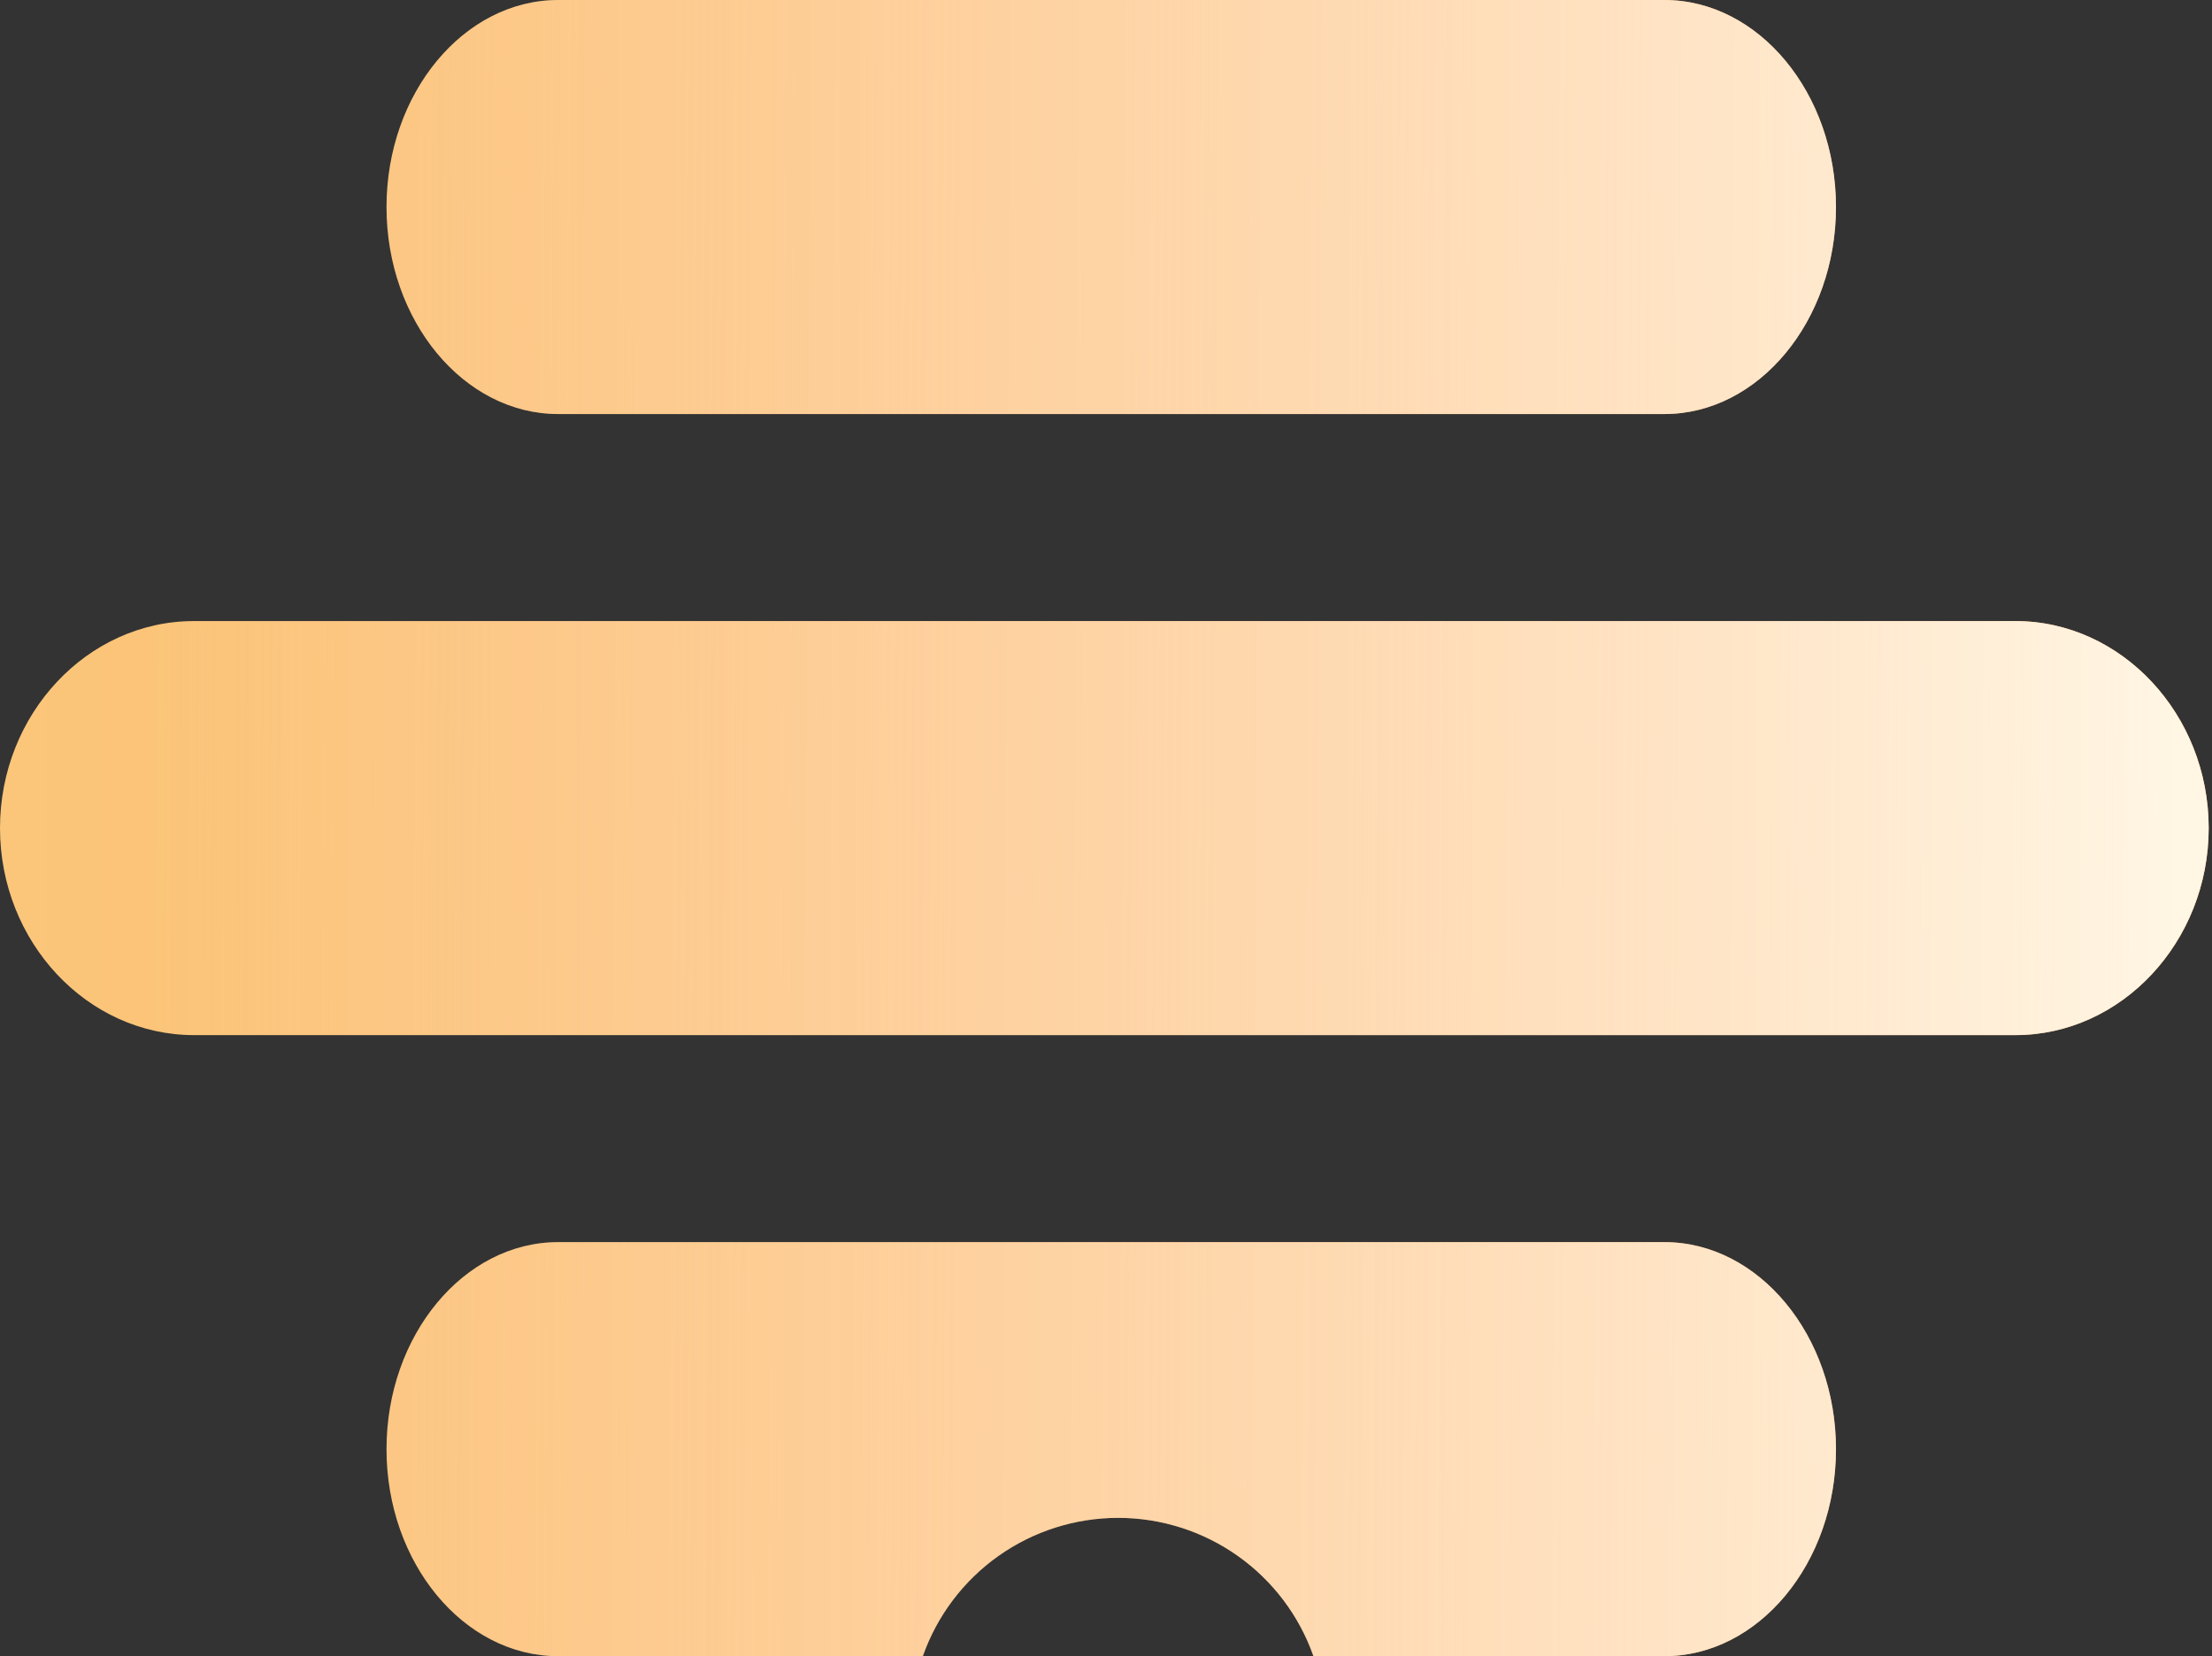 <svg xmlns="http://www.w3.org/2000/svg" width="446" height="334" viewBox="0 0 446 334" fill="none"><rect x="0" y="0" width="446" height="334" fill="#333333" stroke="none"/><path d="M264.834 334H335.586C354.597 334 370.183 315.212 370.183 292.25C370.183 269.288 354.597 250.5 335.586 250.5H112.53C93.52 250.5 77.933 269.288 77.933 292.25C77.933 315.212 93.52 334 112.53 334H186.066C188.935 325.845 194.264 318.782 201.319 313.785C208.373 308.788 216.805 306.105 225.45 306.105C234.095 306.105 242.527 308.788 249.581 313.785C256.636 318.782 261.965 325.845 264.834 334ZM335.586 83.5H112.53C93.52 83.5 77.933 64.713 77.933 41.75C77.933 18.788 93.52 0 112.53 0H335.586C354.597 0 370.183 18.788 370.183 41.75C370.183 64.713 354.597 83.5 335.586 83.5ZM39.106 208.75C17.591 208.75 0 189.962 0 167C0 144.037 17.591 125.25 39.106 125.25H406.367C427.743 125.25 445.333 144.037 445.333 167C445.333 189.962 427.743 208.75 406.367 208.75H39.106Z" fill="url(#paint0_linear_2789_127659)"></path><path d="M264.834 334H335.586C354.597 334 370.183 315.212 370.183 292.25C370.183 269.288 354.597 250.5 335.586 250.5H112.53C93.52 250.5 77.933 269.288 77.933 292.25C77.933 315.212 93.52 334 112.53 334H186.066C188.935 325.845 194.264 318.782 201.319 313.785C208.373 308.788 216.805 306.105 225.45 306.105C234.095 306.105 242.527 308.788 249.581 313.785C256.636 318.782 261.965 325.845 264.834 334ZM335.586 83.5H112.53C93.52 83.5 77.933 64.713 77.933 41.75C77.933 18.788 93.52 0 112.53 0H335.586C354.597 0 370.183 18.788 370.183 41.75C370.183 64.713 354.597 83.5 335.586 83.5ZM39.106 208.75C17.591 208.75 0 189.962 0 167C0 144.037 17.591 125.25 39.106 125.25H406.367C427.743 125.25 445.333 144.037 445.333 167C445.333 189.962 427.743 208.75 406.367 208.75H39.106Z" fill="url(#paint1_linear_2789_127659)"></path><defs><linearGradient id="paint0_linear_2789_127659" x1="0.557" y1="166.443" x2="445.89" y2="166.443" gradientUnits="userSpaceOnUse"><stop stop-color="#FBC67A"></stop><stop offset="1" stop-color="#FFA561"></stop></linearGradient><linearGradient id="paint1_linear_2789_127659" x1="27.41" y1="149.234" x2="440.596" y2="151.264" gradientUnits="userSpaceOnUse"><stop stop-color="#FFF6E4" stop-opacity="0"></stop><stop offset="1" stop-color="#FFF6E4"></stop></linearGradient></defs></svg>